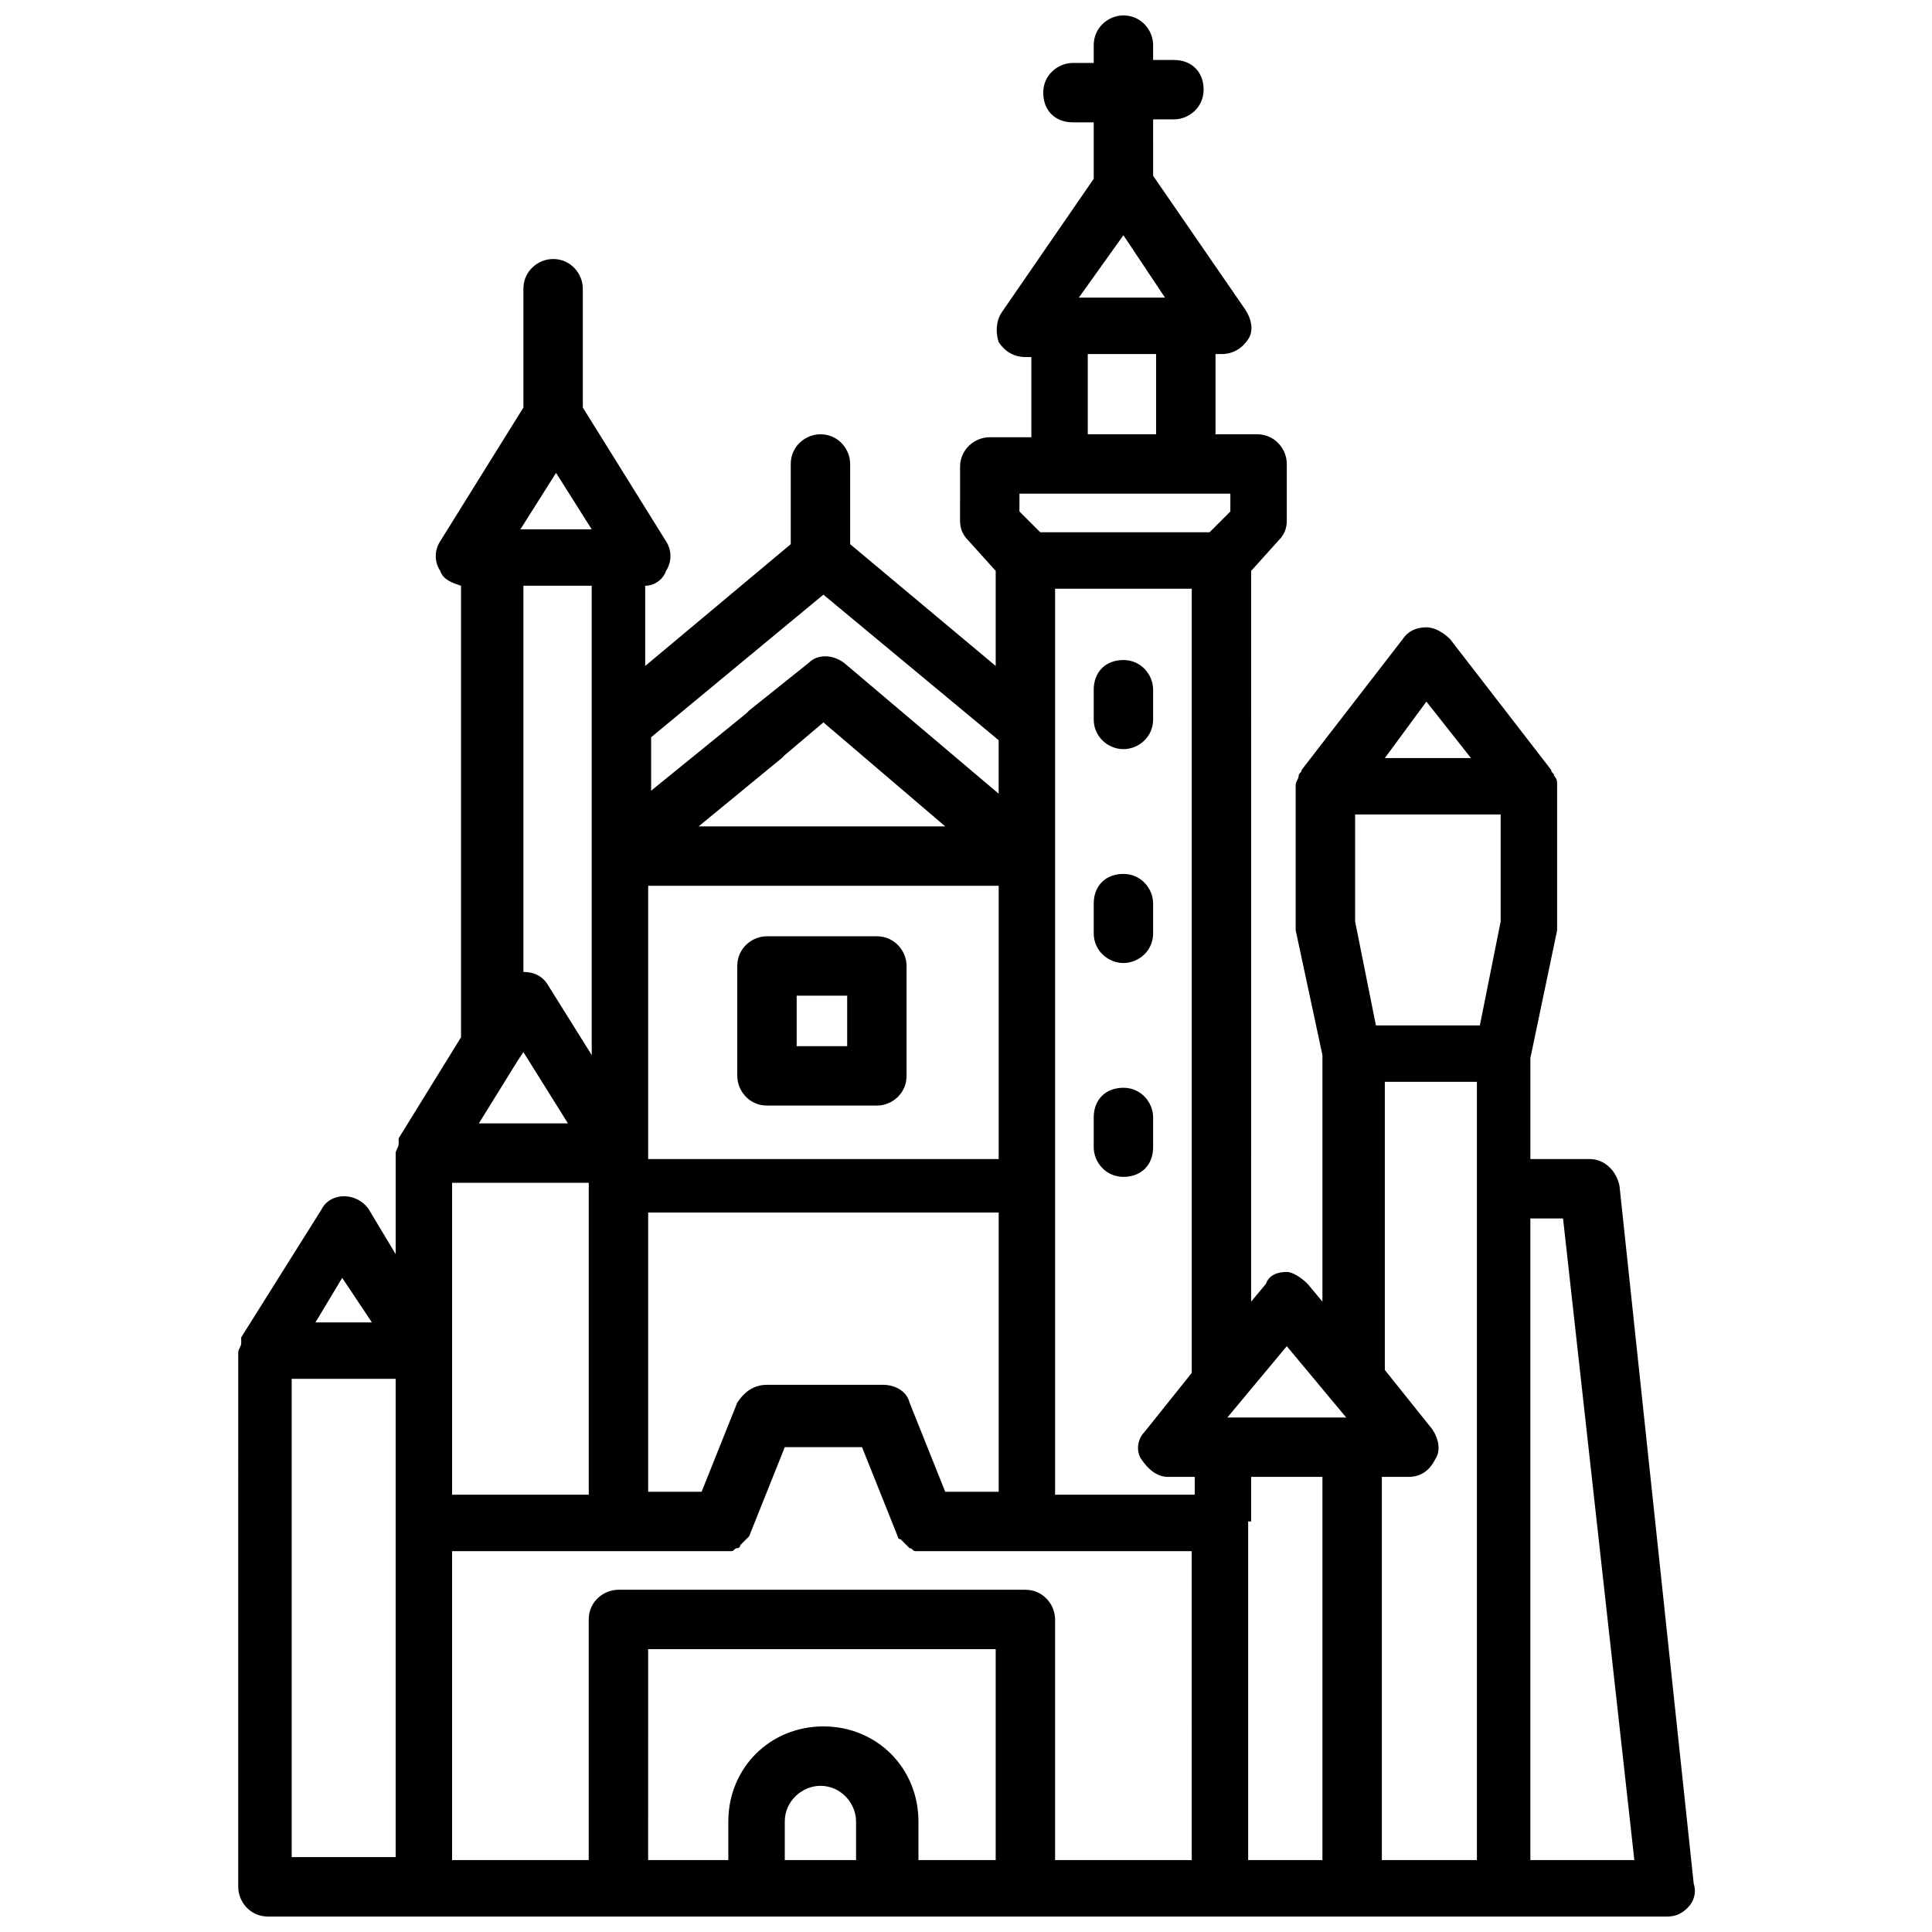 <?xml version="1.0" encoding="UTF-8"?>
<!-- Uploaded to: ICON Repo, www.iconrepo.com, Generator: ICON Repo Mixer Tools -->
<svg width="800px" height="800px" version="1.1" viewBox="144 144 512 512" xmlns="http://www.w3.org/2000/svg">
 <defs>
  <clipPath id="a">
   <path d="m207 148.09h387v503.81h-387z"/>
  </clipPath>
 </defs>
 <path d="m376.38 392.12h-29.125c-3.938 0-7.871 3.148-7.871 7.871v29.125c0 3.938 3.148 7.871 7.871 7.871l29.125 0.004c3.938 0 7.871-3.148 7.871-7.871v-29.125c0-3.938-3.148-7.875-7.871-7.875zm-7.871 29.129h-13.383v-13.383h13.383z"/>
 <g clip-path="url(#a)">
  <path d="m573.18 458.25c-0.789-3.938-3.938-7.086-7.871-7.086h-15.742v-26.766l7.086-33.852v-1.574-37c0-0.789 0-1.574-0.789-2.363 0-0.789-0.789-0.789-0.789-1.574l-26.766-34.637c-1.574-1.574-3.938-3.148-6.297-3.148-2.363 0-4.723 0.789-6.297 3.148l-26.766 34.637c0 0.789-0.789 0.789-0.789 1.574 0 0.789-0.789 1.574-0.789 2.363v37 1.574l7.086 33.066v65.336l-3.938-4.723c-1.574-1.574-3.938-3.148-5.512-3.148-2.363 0-4.723 0.789-5.512 3.148l-3.938 4.723 0.008-193.65 7.086-7.871c1.574-1.574 2.363-3.148 2.363-5.512v-14.957c0-3.938-3.148-7.871-7.871-7.871h-11.02v-21.254h1.574c3.148 0 5.512-1.574 7.086-3.938 1.574-2.363 0.789-5.512-0.789-7.871l-24.402-35.426-0.004-14.957h5.508c3.938 0 7.871-3.148 7.871-7.871 0-4.723-3.148-7.871-7.871-7.871h-5.512l0.004-3.938c0-3.938-3.148-7.871-7.871-7.871-3.938 0-7.871 3.148-7.871 7.871v4.723h-5.512c-3.938 0-7.871 3.148-7.871 7.871s3.148 7.871 7.871 7.871h5.512v14.957l-24.402 35.426c-1.574 2.363-1.574 5.512-0.789 7.871 1.574 2.363 3.938 3.938 7.086 3.938h1.574v21.254h-11.02c-3.938 0-7.871 3.148-7.871 7.871l-0.004 14.172c0 2.363 0.789 3.938 2.363 5.512l7.086 7.871v25.191l-38.574-32.273v-21.254c0-3.938-3.148-7.871-7.871-7.871-3.938 0-7.871 3.148-7.871 7.871v21.254l-38.574 32.273v-21.254c2.363 0 4.723-1.574 5.512-3.938 1.574-2.363 1.574-5.512 0-7.871l-22.043-35.426v-31.488c0-3.938-3.148-7.871-7.871-7.871-3.938 0-7.871 3.148-7.871 7.871v31.488l-22.043 35.426c-1.574 2.363-1.574 5.512 0 7.871 0.789 2.363 3.148 3.148 5.512 3.938v119.66l-16.531 26.766v0.789 0.789c0 0.789-0.789 1.574-0.789 2.363v26.766l-7.086-11.809c-3.148-4.723-10.234-4.723-12.594 0l-21.254 33.852v0.789 0.789c0 0.789-0.789 1.574-0.789 2.363l-0.004 141.68c0 3.938 3.148 7.871 7.871 7.871h370.77c2.363 0 3.938-0.789 5.512-2.363 1.574-1.574 2.363-3.938 1.574-6.297zm-70.062-70.059v-28.34h38.574v28.34l-5.512 27.551h-27.551zm18.895-58.254 11.809 14.957h-22.828zm-37 170.82 15.742 18.895h-31.488zm-221.2 1.574v-44.871h36.211v82.656h-36.211zm51.957-52.742v-70.848h92.891v72.422h-92.891zm78.719-86.594h-65.34l22.043-18.105 0.789-0.789 10.234-8.66zm-93.676-25.977v86.594l-11.809-18.895c-1.574-2.363-3.938-3.148-6.297-3.148v-102.34h18.105zm-19.68 88.164v0l1.574-2.363 11.809 18.895h-23.617zm58.25 90.531-9.445 23.617h-14.168v-73.996h92.891v73.996h-14.168l-9.445-23.617c-0.789-3.148-3.938-4.723-7.086-4.723h-30.699c-3.941-0.004-6.305 2.359-7.879 4.723zm107.06 14.957c1.574 2.363 3.938 4.723 7.086 4.723h7.086v4.723h-37.004v-240.1h36.211v207.82l-12.594 15.742c-1.574 1.578-2.363 4.727-0.785 7.09zm-4.727-324.33 11.02 16.531h-22.828zm-9.445 31.488h18.105v21.254h-18.105zm-18.105 36.996h55.891v4.723l-5.512 5.512h-44.871l-5.512-5.512zm-51.957 26.766 46.445 38.574v14.168l-40.934-34.637c-3.148-2.363-7.086-2.363-9.445 0l-15.742 12.594s-0.789 0.789-0.789 0.789l-25.191 20.469v-14.168zm-70.848-32.273 9.445 14.957h-18.891zm-56.676 213.33 7.871 11.805h-14.957zm-13.383 26.762h27.551v126.74l-27.551 0.004zm187.35 127.53h-21.254v-10.234c0-14.168-11.02-25.191-25.191-25.191-14.168 0-25.191 11.02-25.191 25.191v10.234h-21.254l0.004-55.891h92.102v55.891zm-36.996 0h-19.68v-10.234c0-5.512 4.723-9.445 9.445-9.445 5.512 0 9.445 4.723 9.445 9.445v10.234zm88.164 0h-36.211v-63.762c0-3.938-3.148-7.871-7.871-7.871h-107.85c-3.938 0-7.871 3.148-7.871 7.871v63.762h-36.211v-81.867h71.633 1.574 0.789c0.789 0 0.789-0.789 1.574-0.789 0 0 0.789 0 0.789-0.789l0.789-0.789s0.789-0.789 0.789-0.789 0.789-0.789 0.789-0.789l9.445-23.617h20.469l9.445 23.617s0 0.789 0.789 0.789c0 0 0.789 0.789 0.789 0.789l1.578 1.578c0.789 0 0.789 0.789 1.574 0.789h0.789 1.574 70.832zm15.746-89.738v-11.809h18.891v101.55h-19.68v-89.742zm59.039 89.738h-24.402v-101.55h7.086c3.148 0 5.512-1.574 7.086-4.723 1.574-2.363 0.789-5.512-0.789-7.871l-12.594-15.742v-76.359h24.402v206.24zm14.957 0v-170.04h8.66l18.895 170.04z"/>
 </g>
 <path d="m441.72 342.53c3.938 0 7.871-3.148 7.871-7.871v-7.871c0-3.938-3.148-7.871-7.871-7.871s-7.871 3.148-7.871 7.871v7.871c0 4.723 3.938 7.871 7.871 7.871z"/>
 <path d="m441.72 399.21c3.938 0 7.871-3.148 7.871-7.871v-7.871c0-3.938-3.148-7.871-7.871-7.871s-7.871 3.148-7.871 7.871v7.871c0 4.723 3.938 7.871 7.871 7.871z"/>
 <path d="m449.59 440.14c0-3.938-3.148-7.871-7.871-7.871s-7.871 3.148-7.871 7.871v7.871c0 3.938 3.148 7.871 7.871 7.871s7.871-3.148 7.871-7.871z"/>
</svg>